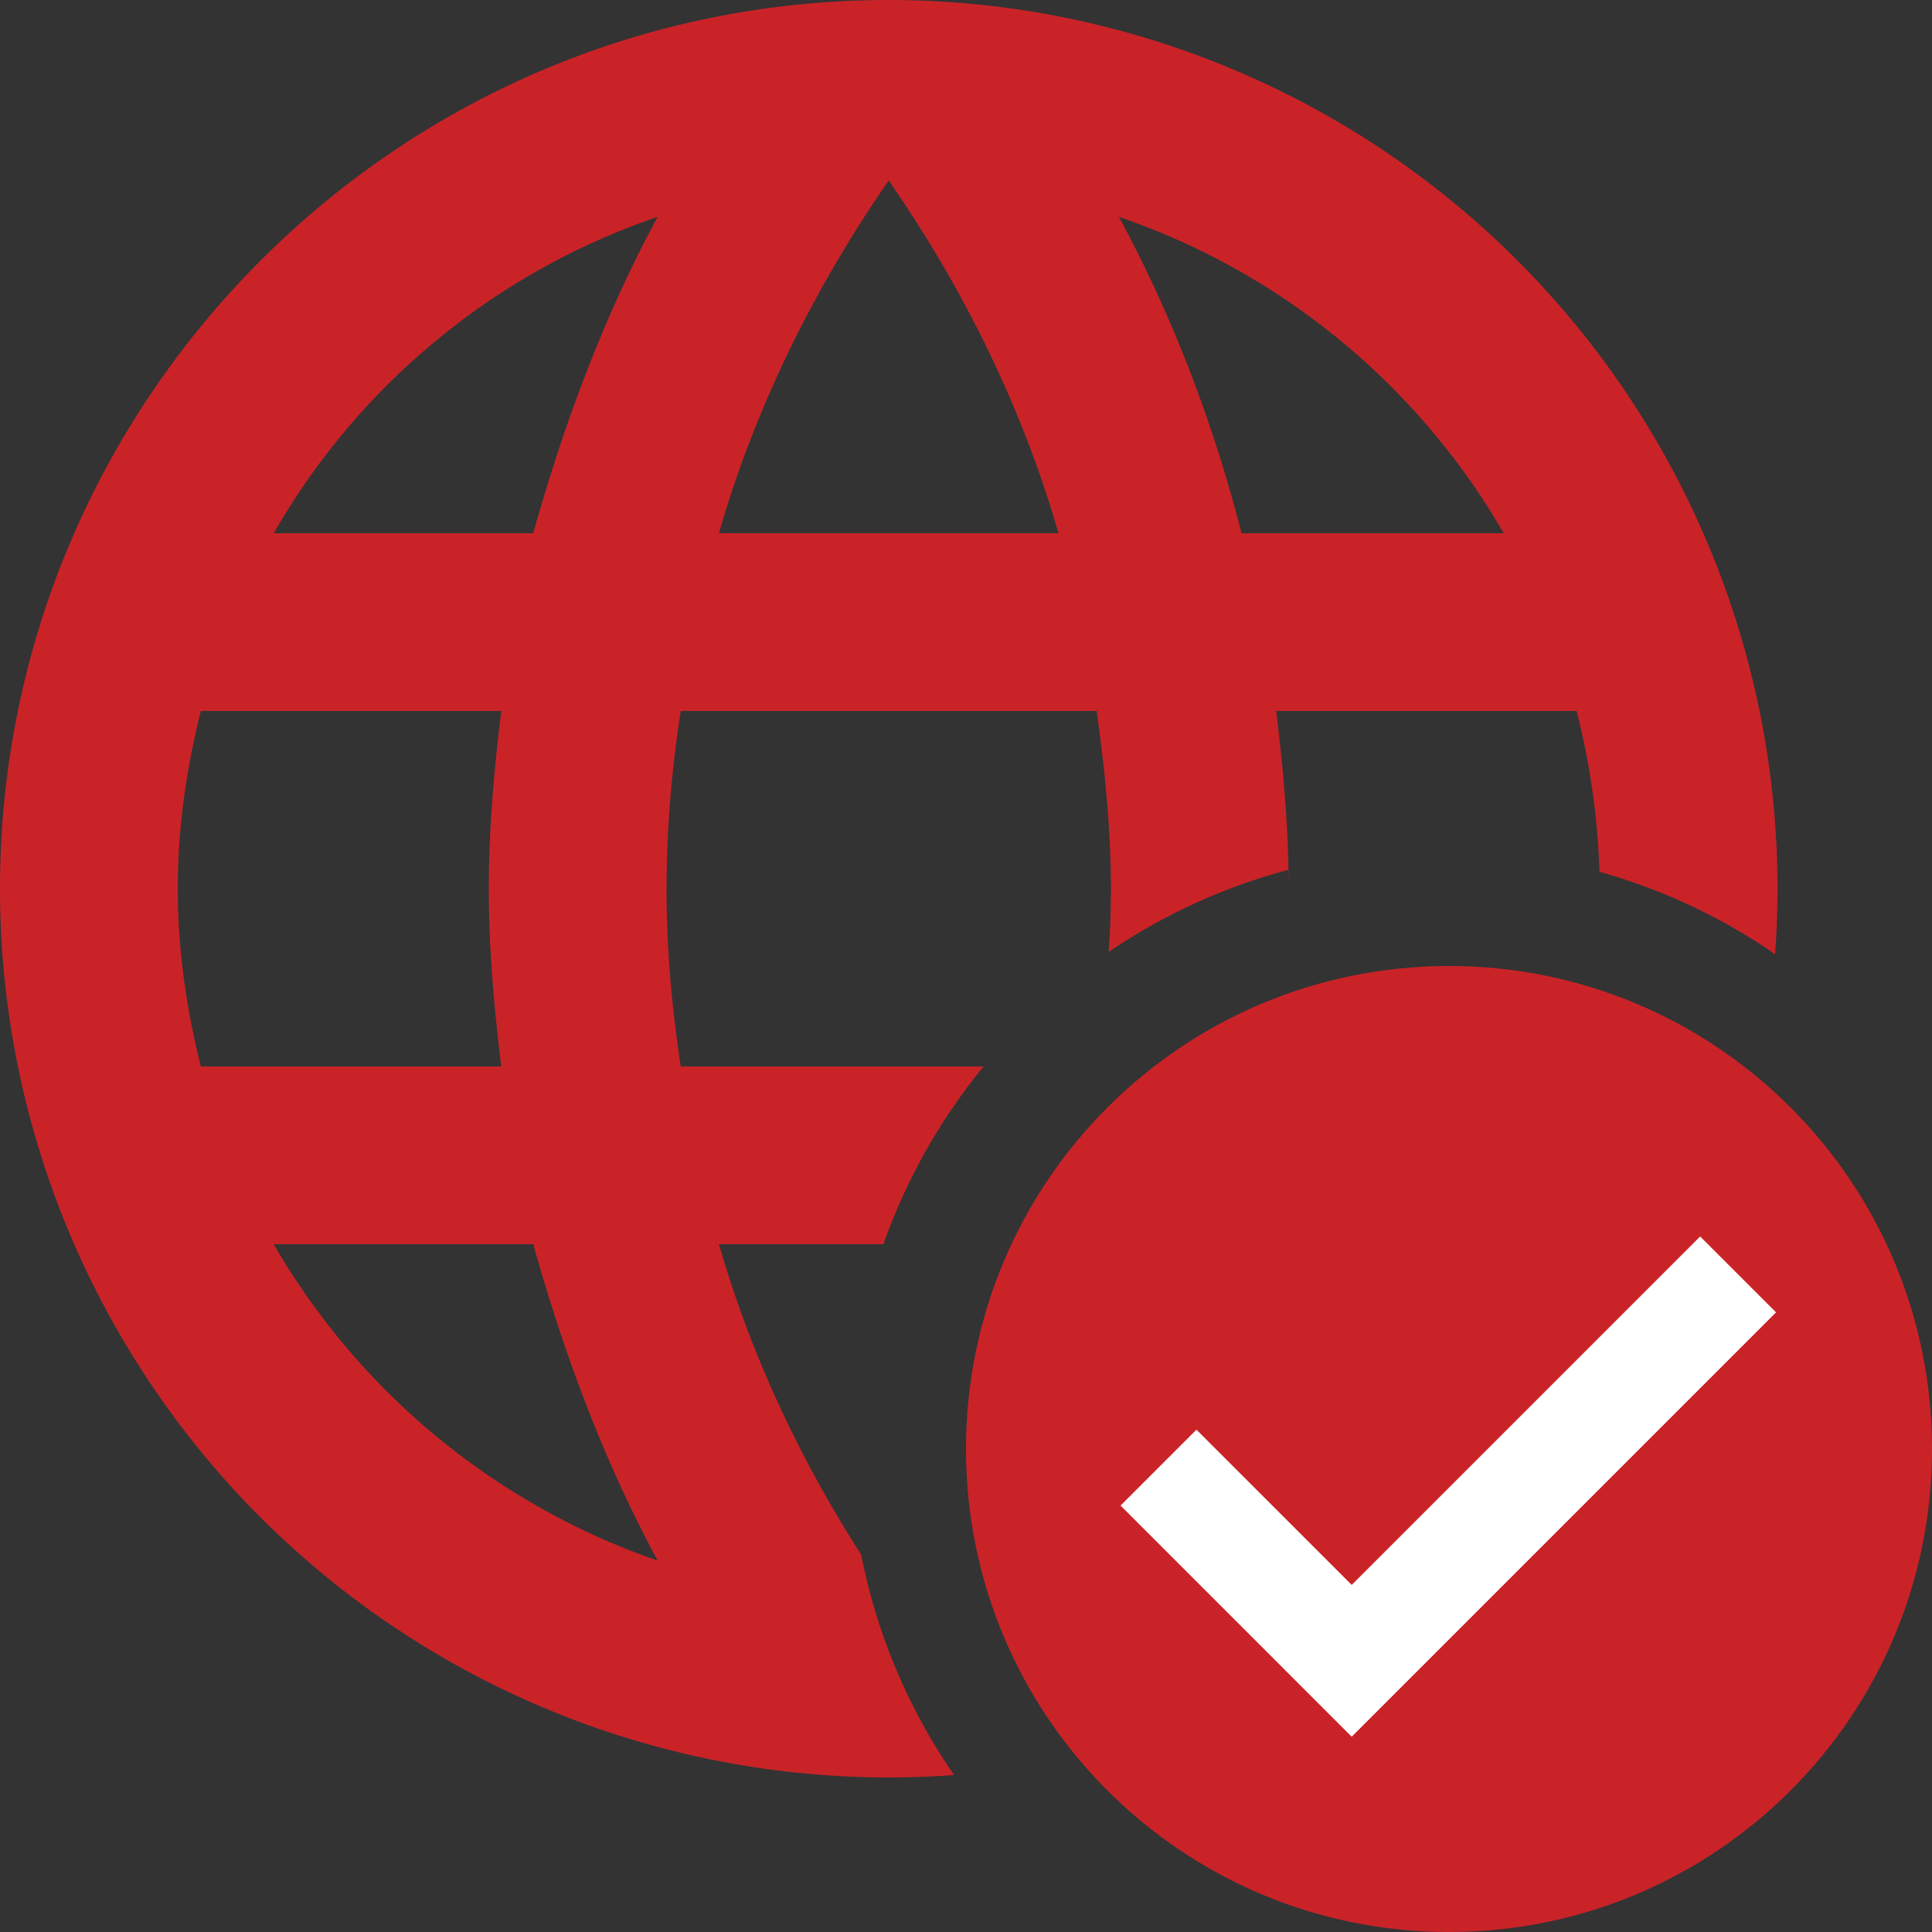 <svg width="50" height="50" viewBox="0 0 50 50" xmlns="http://www.w3.org/2000/svg">
    <rect x="0" y="0" width="50" height="50" fill="#333333" stroke="none"/>
    <g fill="none" fill-rule="evenodd">
        <g fill-rule="nonzero">
            <path d="M23 0a23 23 0 0 1 22.939 24.694 15.194 15.194 0 0 0-4.545-2.132 19.216 19.216 0 0 0-.592-4.162h-7.774c.184 1.518.322 3.036.322 4.6l-.008-.489a15.202 15.202 0 0 0-4.649 2.126c.037-.541.057-1.086.057-1.637 0-1.564-.161-3.105-.368-4.6H17.618a30.278 30.278 0 0 0-.368 4.6c0 1.564.138 3.082.368 4.6h7.837a15.252 15.252 0 0 0-2.592 4.6h-4.256c.823 2.87 2.1 5.565 3.681 8.038a15.17 15.17 0 0 0 2.404 5.7A23 23 0 0 1 0 23C0 10.35 10.281 0 23 0zm-9.2 32.2H7.084a18.419 18.419 0 0 0 9.936 8.188c-1.38-2.553-2.415-5.313-3.22-8.188zm-.828-13.8H5.198C4.83 19.872 4.6 21.413 4.6 23c0 1.587.23 3.128.598 4.6h7.774c-.184-1.518-.322-3.036-.322-4.6 0-1.564.138-3.082.322-4.6zM17.02 5.612A18.223 18.223 0 0 0 7.084 13.8H13.8c.805-2.875 1.84-5.635 3.22-8.188zm11.937 0c1.38 2.553 2.438 5.313 3.174 8.188h6.785a18.37 18.37 0 0 0-9.959-8.188zM23 4.669c-1.909 2.76-3.45 5.842-4.393 9.131h8.786C26.45 10.511 24.909 7.429 23 4.669z" fill="#C92328"/>
            <path d="M37.5 25C30.596 25 25 30.596 25 37.5S30.596 50 37.5 50 50 44.404 50 37.5 44.404 25 37.5 25z" fill="#C92328"/>
            <path fill="#FFF" d="m44 32 1.964 1.964-10.982 10.982L29 38.964 30.964 37l4.018 4.017z"/>
        </g>
    </g>
</svg>
